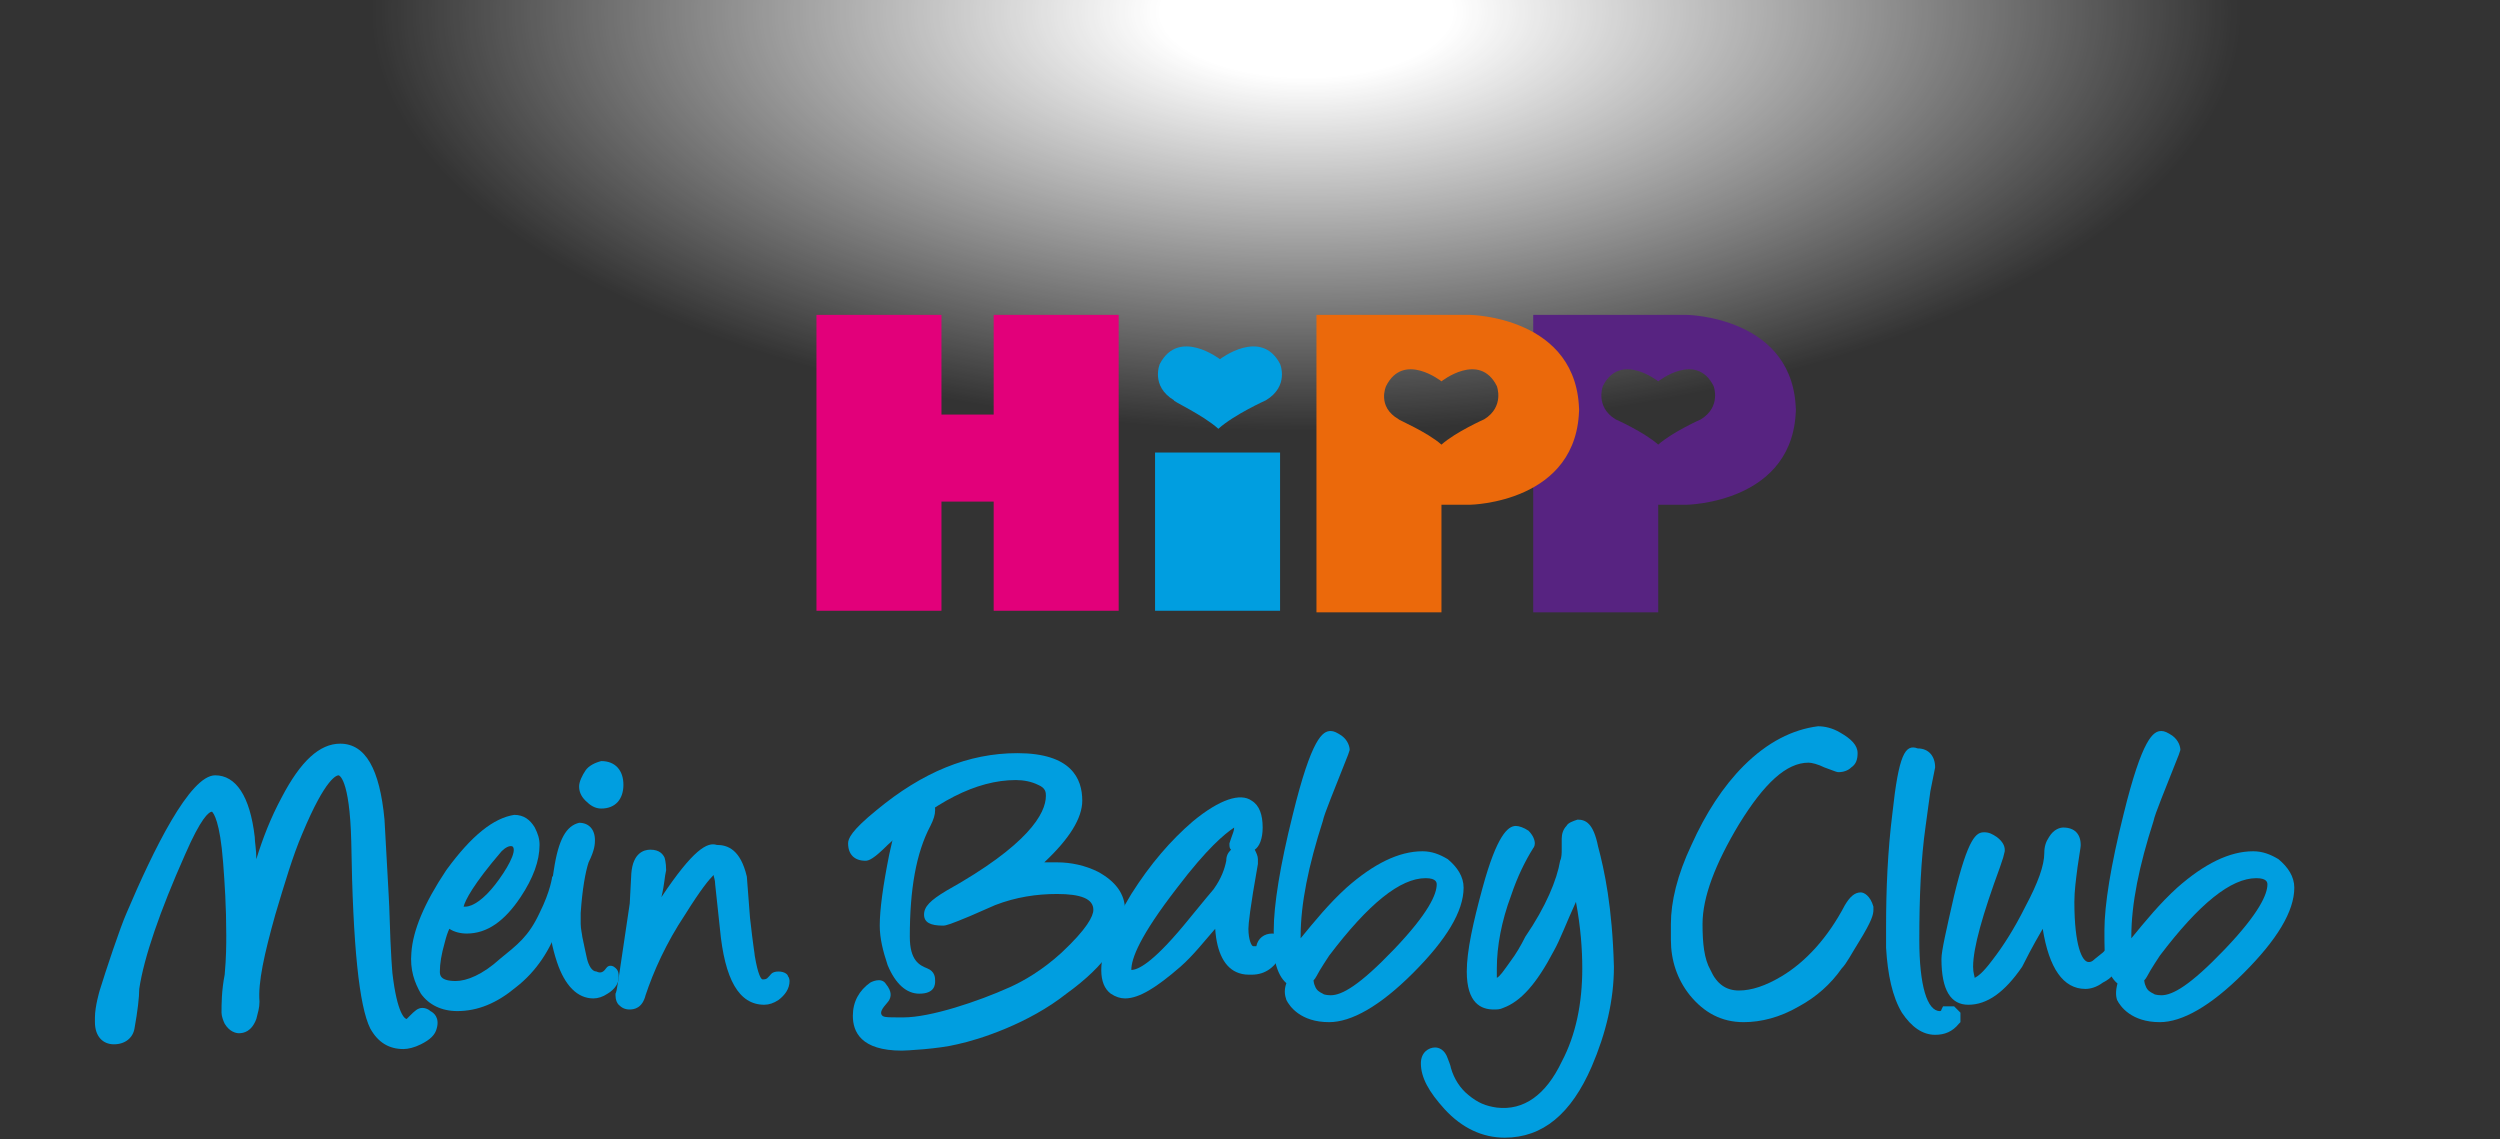 <?xml version="1.0" encoding="utf-8"?>
<!-- Generator: Adobe Illustrator 21.0.0, SVG Export Plug-In . SVG Version: 6.00 Build 0)  -->
<svg version="1.1" id="Untitled-Seite_x25_201" xmlns="http://www.w3.org/2000/svg" xmlns:xlink="http://www.w3.org/1999/xlink"
	 x="0px" y="0px" width="158px" height="72px" viewBox="0 0 158 72" style="enable-background:new 0 0 158 72;"
	 xml:space="preserve">
<rect x="0" y="0" width="158" height="72" fill="#333333" stroke="none"/>
<style type="text/css">
	.st0{fill:none;}
	.st1{fill:url(#Ellipse_1_);}
	.st2{fill:#572381;}
	.st3{fill:#009EE0;}
	.st4{fill:#E2007A;}
	.st5{fill:#EB690B;}
</style>
<path class="st0" d="z"/>
<radialGradient id="Ellipse_1_" cx="-224.048" cy="427.928" r="0.371" gradientTransform="matrix(158 0 0 -71 35482 30384)" gradientUnits="userSpaceOnUse">
	<stop  offset="0.156" style="stop-color:#FFFFFF"/>
	<stop  offset="0.706" style="stop-color:#FFFFFF;stop-opacity:0.349"/>
	<stop  offset="1" style="stop-color:#FFFFFF;stop-opacity:0"/>
</radialGradient>
<path id="Ellipse" class="st1" d="M0,0c0,0,45.6,0,82.4,0C119.2,0,158,0,158,0s-9,71-80.1,71C14.1,71,0,0,0,0z"/>
<path class="st2" d="M113.5,25.7c0,6.1-6.9,6.2-6.9,6.2h-1.8v6.8h-7.9V19.9h7.9h1.8c0,0,6.9,0.1,6.9,6.2V25.7L113.5,25.7z
	 M104.8,28.1c0.9-0.8,2.7-1.6,2.7-1.6c1.3-0.8,0.8-2.1,0.8-2.1c-1.1-2.2-3.5-0.3-3.5-0.3s-2.4-1.9-3.5,0.3c0,0-0.5,1.3,0.8,2.1
	C102.1,26.5,103.9,27.3,104.8,28.1L104.8,28.1z"/>
<path class="st3" d="M80.9,38.6v-10H73v10H80.9L80.9,38.6z"/>
<path class="st4" d="M62.8,19.9v6.3h-3.3v-6.3h-7.9v18.7h7.9v-6.9h3.3v6.9h7.9V19.9H62.8L62.8,19.9z"/>
<path class="st3" d="M77,27.1c1-0.9,3-1.8,3-1.8c1.5-0.9,0.9-2.3,0.9-2.3c-1.2-2.3-3.8-0.3-3.8-0.3s-2.6-2-3.8,0.3
	c0,0-0.6,1.4,0.9,2.3C74,25.3,76,26.2,77,27.1L77,27.1z"/>
<path class="st5" d="M99.8,25.7c0,6.1-6.9,6.2-6.9,6.2h-1.8v6.8h-7.9V19.9h7.9h1.8c0,0,6.9,0.1,6.9,6.2V25.7L99.8,25.7z M91.1,28.1
	c0.9-0.8,2.7-1.6,2.7-1.6c1.3-0.8,0.8-2.1,0.8-2.1c-1.1-2.2-3.5-0.3-3.5-0.3s-2.4-1.9-3.5,0.3c0,0-0.6,1.3,0.8,2.1
	C88.3,26.5,90.2,27.3,91.1,28.1L91.1,28.1z"/>
<path class="st3" d="M17.8,50.4c-0.7,1.3-1.2,2.6-1.6,3.9c0-0.6-0.1-1.1-0.1-1.4c-0.3-2.6-1.2-3.9-2.5-3.9c-1.6,0-3.9,4.7-5.6,8.7
	c-0.4,0.9-1.3,3.6-1.7,4.9c0,0-0.3,1-0.3,1.7c0,0.1,0,0.2,0,0.3l0,0C6,65.5,6.5,66,7.2,66c0.7,0,1.2-0.4,1.3-1
	c0.2-1.1,0.3-2,0.3-2.5c0.3-2,1.3-4.9,2.9-8.5c1-2.3,1.5-2.7,1.7-2.7c0.1,0.1,0.5,0.6,0.7,3.2c0.1,1.3,0.2,2.8,0.2,4.6
	c0,0.6,0,1.4-0.1,2.5C14,62.6,14,63.5,14,64c0,0.2,0.1,0.5,0.2,0.7c0.3,0.5,0.7,0.6,0.9,0.6c0.3,0,0.8-0.1,1.1-0.9
	c0.1-0.4,0.2-0.7,0.2-1.1c-0.1-1.2,0.3-3,1-5.5c0.6-2,1.1-3.7,1.7-5.1c1.5-3.6,2.2-3.7,2.3-3.7c0,0,0.7,0.1,0.8,4.2
	c0.1,6.6,0.5,10.4,1.2,11.8c0.5,0.9,1.2,1.3,2.1,1.3c0.3,0,0.7-0.1,1.1-0.3c0.6-0.3,0.9-0.6,1-1c0.2-0.7-0.2-1-0.4-1.1
	c-0.1-0.1-0.3-0.2-0.5-0.2c-0.3,0-0.5,0.2-0.8,0.5c-0.1,0.1-0.2,0.2-0.2,0.2c-0.1,0-0.6-0.3-0.9-2.9c0-0.1-0.1-0.8-0.2-4.2
	c0,0,0-0.2-0.3-5.5C24,48.6,23.1,47,21.5,47C20.2,47,19,48.1,17.8,50.4z M17.8,50.4L17.8,50.4L17.8,50.4z M24.5,57.2
	C24.5,57.2,24.5,57.2,24.5,57.2C24.5,57.2,24.5,57.2,24.5,57.2z"/>
<path class="st3" d="M28.2,55c-1.4,2.1-2.1,3.8-2.2,5.2c-0.1,1.1,0.2,1.9,0.6,2.6c0.5,0.7,1.3,1.1,2.3,1.1c1.3,0,2.5-0.5,3.7-1.5
	c1.3-1,2.2-2.4,2.7-3.9c0.1-0.2,0.9-0.6,0.5-1l0.1-2.3l-1,0.2c0,0-0.1,0.9-0.8,2.3c-0.7,1.5-1.4,2-2.5,2.9c-1.1,1-2.1,1.4-2.8,1.4
	c-1,0-1-0.4-1-0.6c0-0.5,0.1-1.1,0.3-1.8c0.1-0.4,0.2-0.7,0.3-0.9c0.3,0.2,0.7,0.3,1.1,0.3c1.3,0,2.4-0.8,3.4-2.3
	c0.8-1.2,1.2-2.3,1.2-3.3c0-0.4-0.1-0.7-0.3-1.1c-0.3-0.5-0.7-0.8-1.3-0.8C31.2,51.7,29.8,52.8,28.2,55z M31.7,53.8
	c0.2-0.2,0.5-0.4,0.7-0.3c0.3,0.3-0.4,1.5-1.1,2.4c-0.7,0.9-1.4,1.4-1.9,1.4c-0.1,0-0.1,0-0.1,0C29.4,56.9,29.9,55.9,31.7,53.8z"/>
<path class="st3" d="M35,55c-0.2,1.2-0.3,2.2-0.3,3c0,0.9,0.2,1.9,0.5,2.8c0.5,1.5,1.3,2.3,2.3,2.3c0.3,0,0.6-0.1,0.9-0.3
	c0.5-0.3,0.7-0.7,0.7-1c0-0.3,0-0.5-0.3-0.7c0,0-0.3-0.2-0.5,0.1c-0.2,0.3-0.4,0.3-0.6,0.2c-0.3,0-0.5-0.4-0.6-0.8
	c0,0-0.2-0.9-0.3-1.4c0-0.1-0.1-0.5-0.1-0.8c0-0.2,0-0.3,0-0.7c0.1-1.5,0.3-2.6,0.5-3.2c0.4-0.8,0.4-1.2,0.4-1.4
	c0-0.7-0.4-1.1-1-1.1C35.8,52.2,35.3,53,35,55z"/>
<path class="st3" d="M37,48.7c-0.2,0.3-0.4,0.7-0.4,1c0,0.3,0.1,0.6,0.4,0.9c0.3,0.3,0.6,0.5,1,0.5c0.9,0,1.4-0.6,1.4-1.5
	c0-0.9-0.5-1.5-1.4-1.5C37.6,48.2,37.2,48.4,37,48.7z"/>
<path class="st3" d="M41.8,56.7c0.2-0.8,0.2-1.3,0.3-1.7c0-0.5-0.1-0.8-0.1-0.8l0,0c-0.1-0.2-0.3-0.5-0.9-0.5
	c-0.4,0-1.1,0.2-1.2,1.5c0,0-0.1,1.8-0.1,1.9c-0.8,5.4-0.8,5.5-0.9,5.7c0,0,0,0.1,0,0.1c0,0.3,0.1,0.5,0.2,0.6
	c0.2,0.2,0.4,0.3,0.7,0.3c0.3,0,0.8-0.1,1-0.9c0.5-1.5,1.3-3.3,2.5-5.1c1-1.6,1.5-2.2,1.8-2.5c0,0.1,0.1,0.3,0.1,0.6
	c0,0,0.3,2.8,0.3,2.8c0.3,3.2,1.2,4.8,2.8,4.8c0.3,0,0.6-0.1,0.9-0.3c0.4-0.3,0.7-0.7,0.7-1.2c0,0,0-0.2-0.1-0.3
	c0-0.1-0.2-0.3-0.6-0.3c-0.4,0-0.5,0.2-0.5,0.2c-0.2,0.2-0.2,0.3-0.5,0.3c-0.1,0-0.3-0.3-0.5-1.5c0-0.1-0.1-0.6-0.3-2.4
	c0,0-0.2-2.6-0.2-2.6l0,0l0,0c-0.4-1.7-1.2-2-1.9-2C44.7,53.2,43.8,53.7,41.8,56.7z"/>
<path class="st3" d="M55.4,51.2c-1.6,1.3-1.8,1.8-1.8,2.1c0,0.7,0.4,1.1,1.1,1.1c0.2,0,0.5-0.1,1.4-1c2.9-2.7,5.6-4.1,8.1-4.1
	c0.5,0,1,0.1,1.4,0.3c0.5,0.2,0.5,0.5,0.5,0.7c0,1.1-1.1,3.1-6.3,6c-1,0.6-1.4,1-1.4,1.5c0,0.5,0.4,0.7,1.2,0.7
	c0.2,0,0.5-0.1,1.7-0.6l1.6-0.7c1.3-0.5,2.6-0.7,3.9-0.7c1.5,0,2.3,0.3,2.3,1c0,0.4-0.4,1.2-2,2.7c-1.2,1.1-2.4,1.8-3.3,2.2
	c-2,0.9-5,1.9-6.7,1.9c-1.2,0-1.3,0-1.4-0.2c-0.1-0.3,0.4-0.7,0.5-0.9c0.1-0.2,0.2-0.5-0.2-1c-0.3-0.5-1-0.1-1-0.1
	c-0.7,0.5-1.1,1.2-1.1,2.1c0,1,0.5,2.2,3.1,2.2c0.2,0,2.3-0.1,3.5-0.4c1.4-0.3,4.5-1.3,6.9-3.2c2.5-1.8,3.7-3.6,3.7-5.3
	c0-1-0.6-1.8-1.7-2.4c-0.8-0.4-1.7-0.6-2.6-0.6c-0.3,0-0.5,0-0.8,0c1.6-1.5,2.4-2.8,2.4-3.9c0-1.4-0.7-3-4.1-3
	C61.2,47.6,58.3,48.8,55.4,51.2z"/>
<path class="st3" d="M56.2,54c-0.4,2-0.6,3.5-0.6,4.5c0,0.8,0.2,1.6,0.5,2.5c0.5,1.2,1.2,1.8,2,1.8c1,0,1-0.6,1-0.8
	c0-0.2,0-0.6-0.5-0.8c-0.5-0.2-1.1-0.5-1.1-2c0-3,0.4-5.3,1.3-7l0,0c0.2-0.4,0.3-0.7,0.3-1c0-0.7-0.4-1.1-1.1-1.1
	C57.3,50.1,56.8,51.2,56.2,54z"/>
<path class="st3" d="M75.4,51.9c-1.4,1.2-2.7,2.7-3.9,4.6c-1.2,2-1.9,3.5-1.9,4.8c0,0.7,0.2,1.2,0.6,1.5c0.3,0.2,0.6,0.3,0.9,0.3
	c0.9,0,2-0.7,3.5-2c0.8-0.7,1.5-1.6,2.2-2.4c0.1,1.5,0.6,2.5,1.5,2.8c0.3,0.1,0.5,0.1,0.8,0.1c0.9,0,1.5-0.5,1.9-1.3
	c0,0,0.1-0.5,0.1-0.5c0-0.5-0.3-0.8-0.7-0.8c-0.5,0-0.9,0.3-1,0.8c0,0-0.1,0-0.1,0c-0.1,0-0.1,0-0.1,0c-0.1,0-0.3-0.4-0.3-1.1
	c0-0.3,0.1-1.3,0.6-4.1c0-0.1,0-0.2,0-0.3c0-0.2-0.1-0.4-0.2-0.6c0.3-0.2,0.5-0.7,0.5-1.4c0-0.8-0.2-1.4-0.7-1.7
	C78.4,50.1,77.1,50.5,75.4,51.9z M71.5,61.3C71.5,61.3,71.5,61.3,71.5,61.3c0-0.7,0.5-2.1,2.9-5.2c1.9-2.5,3-3.4,3.6-3.8
	c0,0.2-0.1,0.4-0.2,0.7c0,0,0,0,0,0c0,0-0.1,0.3-0.1,0.3c0,0.2,0,0.3,0.1,0.4c-0.2,0.2-0.3,0.4-0.3,0.7c-0.1,0.5-0.3,1.1-0.8,1.8
	c-0.1,0.1-0.5,0.6-1.9,2.3C72.8,60.9,71.9,61.3,71.5,61.3C71.5,61.3,71.5,61.3,71.5,61.3C71.5,61.3,71.5,61.3,71.5,61.3z M78.5,61.5
	C78.5,61.5,78.5,61.5,78.5,61.5C78.5,61.5,78.5,61.5,78.5,61.5L78.5,61.5z"/>
<path class="st3" d="M81.3,63.2c0.2,0.4,0.9,1.4,2.7,1.4c1.4,0,3.2-1,5.3-3.1c2.1-2.1,3.2-3.9,3.2-5.4c0-0.7-0.4-1.3-1-1.8
	c-0.5-0.3-1-0.5-1.6-0.5c-1.5,0-3.1,0.8-4.8,2.3c-1.1,1-2,2.1-2.9,3.2c0,0,0,0,0-0.1c0-2.1,0.5-4.5,1.4-7.3c0.1-0.5,0.7-1.9,1.6-4.2
	c0,0,0.1-0.3,0.1-0.3c0-0.2-0.1-0.6-0.5-0.9c-0.3-0.2-0.5-0.3-0.7-0.3c-0.5,0-1.2,0.4-2.4,5.3c-0.8,3.2-1.2,5.7-1.2,7.3
	c0,1,0,1.6,0.1,2c0.3,1.3,1,1.7,1.6,1.6c0.3,0,0.8-0.3,1-0.7c0.2-0.4,0.8-1.3,0.8-1.3c2.5-3.3,4.5-4.9,6.1-4.9
	c0.7,0,0.7,0.3,0.7,0.4c0,0.6-0.5,1.8-2.7,4.1c-2.2,2.3-3.3,2.9-4,2.9c0,0-0.4,0-0.5-0.1c-0.2-0.1-0.4-0.2-0.5-0.5
	c-0.2-0.4,0-1.3-0.5-1.4c-0.8-0.2-1.2,0.5-1.2,1C81.1,62.5,81.2,62.9,81.3,63.2z"/>
<path class="st3" d="M133.8,63.2c0.2,0.4,0.9,1.4,2.7,1.4c1.4,0,3.2-1,5.3-3.1c2.1-2.1,3.2-3.9,3.2-5.4c0-0.7-0.4-1.3-1-1.8
	c-0.5-0.3-1-0.5-1.6-0.5c-1.5,0-3.1,0.8-4.8,2.3c-1.1,1-2,2.1-2.9,3.2c0,0,0,0,0-0.1c0-2.1,0.5-4.5,1.4-7.3c0.1-0.5,0.7-1.9,1.6-4.2
	c0,0,0.1-0.3,0.1-0.3c0-0.2-0.1-0.6-0.5-0.9c-0.3-0.2-0.5-0.3-0.7-0.3c-0.5,0-1.2,0.4-2.4,5.3c-0.8,3.2-1.2,5.7-1.2,7.3
	c0,1,0,1.6,0.1,2c0.3,1.3,1,1.7,1.6,1.6c0.3,0,0.8-0.3,1-0.7c0.2-0.4,0.8-1.3,0.8-1.3c2.5-3.3,4.5-4.9,6.1-4.9
	c0.7,0,0.7,0.3,0.7,0.4c0,0.6-0.5,1.8-2.7,4.1c-2.2,2.3-3.3,2.9-4,2.9c0,0-0.4,0-0.5-0.1c-0.2-0.1-0.4-0.2-0.5-0.5
	c-0.2-0.4,0-1.3-0.5-1.4c-0.8-0.2-1.2,0.5-1.2,1C133.7,62.5,133.7,62.9,133.8,63.2z"/>
<path class="st3" d="M99,52.2c-0.2,0.2-0.3,0.5-0.3,0.8c0,0.1,0,0.2,0,0.3c0,0.1,0,0.3,0,0.4c0,0.2,0,0.5-0.1,0.7
	c-0.2,1.2-0.9,2.9-2.2,4.8c-0.3,0.6-0.6,1.1-0.9,1.5c-0.5,0.7-0.7,1-0.9,1.1c0-0.1,0-0.3,0-0.6c0-1.4,0.3-3,0.9-4.6
	c0.4-1.2,0.9-2.2,1.4-3c0,0,0.1-0.1,0.1-0.3c0-0.2-0.1-0.5-0.4-0.8c-0.3-0.2-0.6-0.3-0.8-0.3c-0.5,0-1.2,0.6-2.1,3.9
	c-0.6,2.2-1,4-1,5.3c0,2,0.9,2.4,1.7,2.4l0,0c0.2,0,0.4,0,0.6-0.1c1.1-0.4,2.1-1.5,3.2-3.6c0.4-0.7,0.8-1.8,1.4-3.1
	c0.3,1.6,0.4,3,0.4,4.2c0,2.2-0.4,4.2-1.3,5.9c-1,2.1-2.4,3.1-4.1,2.9c-0.7-0.1-1.2-0.3-1.8-0.8c-0.5-0.4-0.9-1-1.1-1.7
	c0-0.1-0.2-0.6-0.2-0.6c-0.2-0.6-0.6-0.7-0.8-0.7c-0.4,0-0.9,0.3-0.9,1c0,0.9,0.5,1.8,1.5,2.9c1.1,1.2,2.4,1.8,3.8,1.8
	c2.4,0,4.2-1.5,5.5-4.5c0.9-2.1,1.4-4.2,1.4-6.3c-0.1-3.8-0.6-6.1-1-7.6c-0.3-1.5-0.8-1.7-1.3-1.7C99.4,51.9,99.1,52,99,52.2z"/>
<path class="st3" d="M110.2,48.4c-1.3,1.3-2.4,3-3.3,5c-0.9,1.9-1.3,3.6-1.3,5v1c0,1.3,0.4,2.5,1.2,3.5c0.9,1.1,2,1.7,3.4,1.7
	c1.1,0,2.3-0.3,3.5-1c1.1-0.6,2-1.4,2.7-2.4c0.3-0.3,0.6-0.9,1.1-1.7c0.8-1.3,0.9-1.7,0.9-2l0-0.1l0-0.1c-0.2-0.7-0.6-0.9-0.8-0.9
	c-0.4,0-0.7,0.3-1,0.8c-1.1,2.1-2.5,3.6-4,4.5c-1,0.6-1.9,0.9-2.7,0.9c-0.8,0-1.4-0.4-1.8-1.3c-0.4-0.7-0.5-1.7-0.5-2.9
	c0-1.7,0.8-3.8,2.3-6.3c1.6-2.6,3-3.9,4.4-3.9c0.2,0,0.6,0.1,1,0.3c0.8,0.3,0.8,0.3,0.9,0.3c0.3,0,0.6-0.1,0.8-0.3
	c0.3-0.2,0.4-0.5,0.4-0.9c0-0.5-0.4-0.9-1.1-1.3c-0.5-0.3-1-0.4-1.4-0.4C113.3,46.1,111.7,46.9,110.2,48.4z M116.4,61.3L116.4,61.3
	C116.4,61.3,116.4,61.3,116.4,61.3z"/>
<path class="st3" d="M119.6,51.4c-0.3,2.4-0.4,4.8-0.4,7.2l0,1.3v0c0.1,1.7,0.4,3.1,1,4.1c0.6,0.9,1.3,1.4,2.1,1.4
	c0.6,0,1.1-0.2,1.5-0.7l0.1-0.1l0-0.1l0-0.3c0,0,0-0.1,0-0.1l0-0.1l-0.4-0.4h-0.7l-0.1,0.2c0,0,0,0.1-0.1,0.1
	c-0.8,0-1.3-1.6-1.3-4.5c0-2.7,0.1-5.1,0.4-7.2l0.3-2.2c0,0,0.2-1,0.2-1c0,0,0.1-0.5,0.1-0.5l0,0l0,0c0-0.7-0.4-1.2-1.1-1.2
	C120.4,47,120,47.7,119.6,51.4z"/>
<path class="st3" d="M129.5,52.9c-0.2,0.3-0.3,0.6-0.3,1c0,0.8-0.4,1.9-1.2,3.4c-0.7,1.4-1.4,2.5-2.1,3.4c-0.6,0.8-0.9,1-1.1,1.1
	c0-0.1-0.1-0.3-0.1-0.7c0-1.2,0.6-3.3,1.7-6.3l0.2-0.6c0,0,0.1-0.4,0.1-0.4l0-0.1l0,0c0-0.2-0.1-0.5-0.5-0.8
	c-0.3-0.2-0.5-0.3-0.8-0.3c-0.5,0-1,0.3-1.9,4c-0.5,2.2-0.8,3.5-0.8,4c0,2,0.6,2.9,1.7,2.9c1.2,0,2.3-0.8,3.4-2.4
	c0.2-0.4,0.6-1.2,1.3-2.4c0.4,2.5,1.3,3.8,2.7,3.8c0.3,0,0.7-0.1,1.1-0.4c0.6-0.3,0.9-0.7,0.9-1.2c0-0.3-0.2-0.6-0.4-0.7l-0.3-0.2
	l-0.2,0.2l-0.5,0.4c-0.2,0.2-0.3,0.2-0.4,0.2c-0.4,0-0.9-1-0.9-3.8c0-0.7,0.1-1.4,0.2-2.2c0.2-1.3,0.2-1.3,0.2-1.4
	c0-0.7-0.4-1.1-1.1-1.1C130.2,52.3,129.8,52.4,129.5,52.9z"/>
<path class="st0" d="z"/>
</svg>
